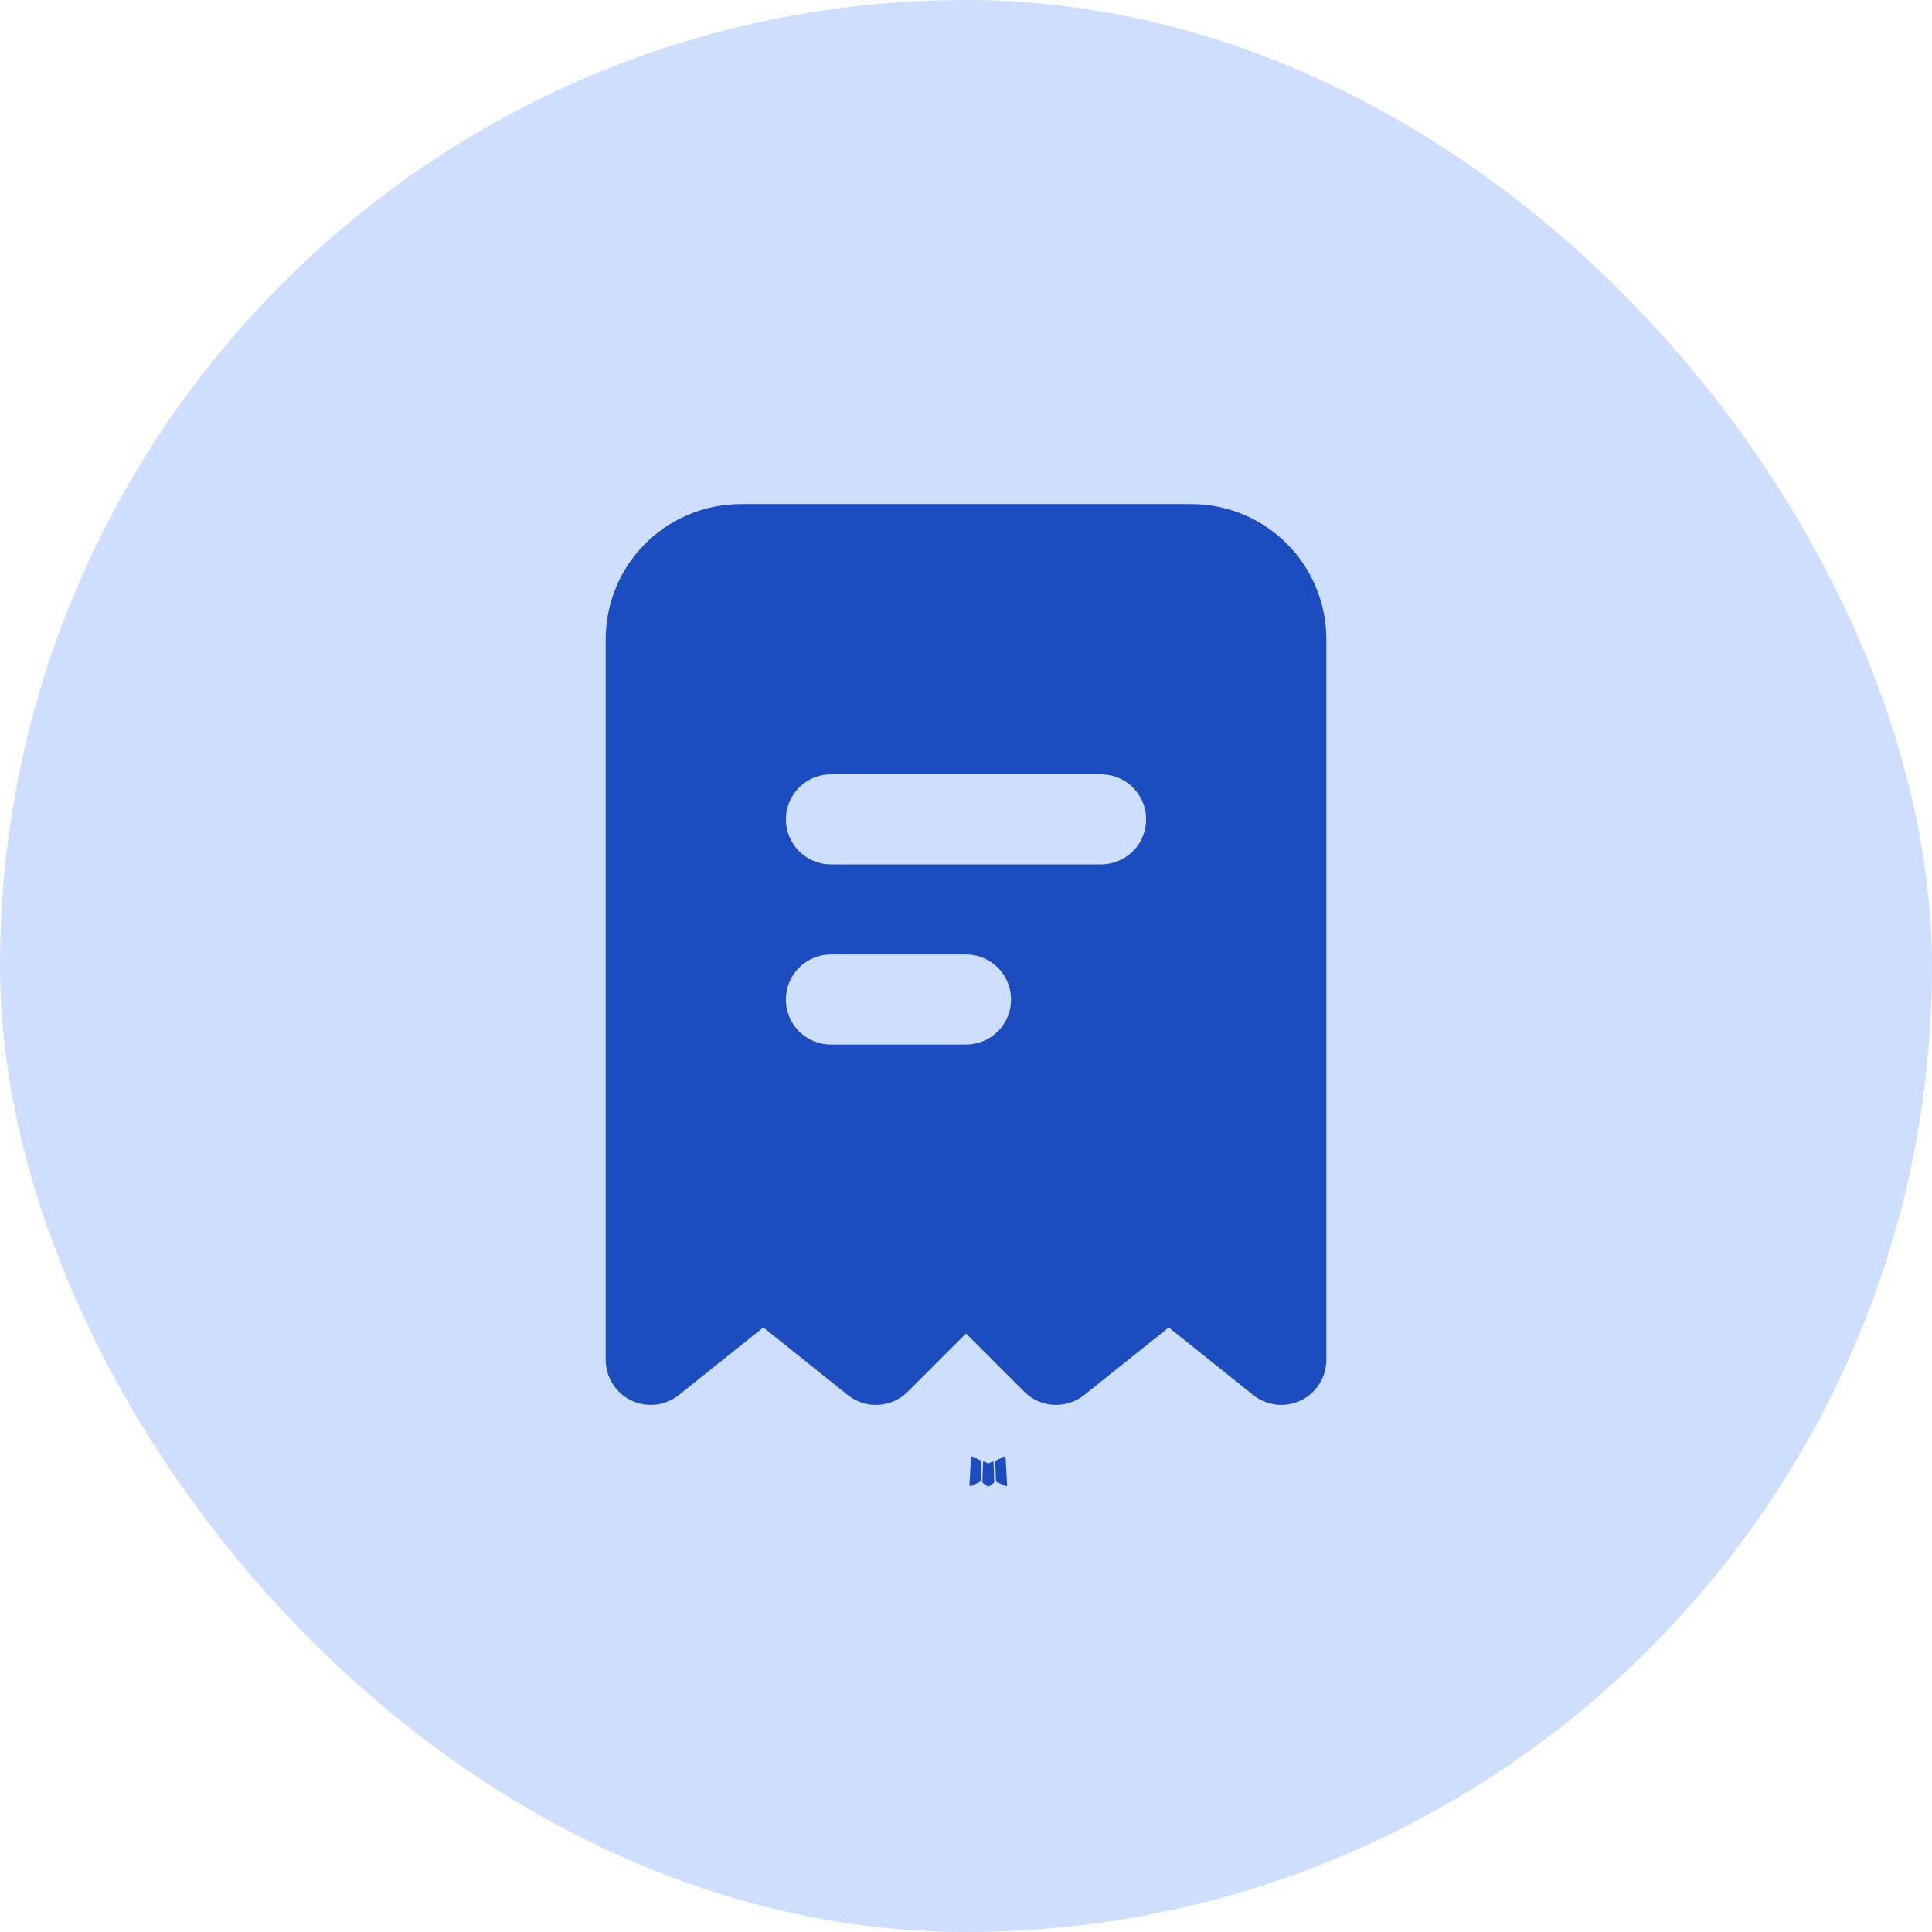 <svg width="84" height="84" viewBox="0 0 84 84" fill="none" xmlns="http://www.w3.org/2000/svg">
<rect width="84" height="84" rx="42" fill="#CEDEFE"/>
<path fill-rule="evenodd" clip-rule="evenodd" d="M43.163 63.545L43.141 63.549L43.002 63.618L42.963 63.626L42.936 63.618L42.797 63.549C42.776 63.543 42.76 63.546 42.75 63.559L42.742 63.579L42.709 64.417L42.718 64.456L42.738 64.481L42.942 64.626L42.971 64.634L42.994 64.626L43.198 64.481L43.222 64.45L43.229 64.417L43.196 63.581C43.191 63.56 43.18 63.548 43.163 63.545ZM43.682 63.324L43.656 63.328L43.294 63.51L43.275 63.53L43.269 63.551L43.304 64.393L43.314 64.417L43.329 64.43L43.723 64.613C43.748 64.619 43.767 64.614 43.78 64.597L43.788 64.57L43.721 63.367C43.714 63.344 43.701 63.329 43.682 63.324ZM42.282 63.328C42.273 63.323 42.263 63.321 42.253 63.323C42.243 63.325 42.234 63.331 42.229 63.34L42.217 63.367L42.15 64.57C42.152 64.593 42.163 64.609 42.184 64.617L42.213 64.613L42.607 64.43L42.626 64.415L42.634 64.393L42.667 63.551L42.661 63.528L42.642 63.508L42.282 63.328Z" fill="#1C4DC0"/>
<path fill-rule="evenodd" clip-rule="evenodd" d="M51.792 21.916C53.35 21.916 54.845 22.535 55.947 23.637C57.048 24.738 57.667 26.233 57.667 27.791V59.124C57.667 59.493 57.563 59.855 57.366 60.167C57.17 60.479 56.889 60.729 56.556 60.889C56.224 61.048 55.853 61.111 55.487 61.069C55.12 61.027 54.773 60.882 54.485 60.652L50.813 57.714L47.141 60.652C46.765 60.953 46.291 61.105 45.81 61.079C45.328 61.053 44.874 60.85 44.533 60.509L42.001 57.977L39.468 60.509C39.128 60.85 38.673 61.053 38.192 61.08C37.711 61.107 37.236 60.955 36.86 60.654L33.188 57.714L29.516 60.652C29.228 60.882 28.881 61.027 28.515 61.069C28.148 61.111 27.777 61.048 27.445 60.889C27.112 60.729 26.832 60.479 26.635 60.167C26.439 59.855 26.334 59.493 26.334 59.124V27.791C26.334 26.233 26.953 24.738 28.055 23.637C29.157 22.535 30.651 21.916 32.209 21.916H51.792ZM42.001 41.499H36.126C35.606 41.499 35.108 41.706 34.741 42.073C34.374 42.44 34.167 42.938 34.167 43.458C34.167 43.977 34.374 44.475 34.741 44.842C35.108 45.21 35.606 45.416 36.126 45.416H42.001C42.52 45.416 43.018 45.21 43.385 44.842C43.753 44.475 43.959 43.977 43.959 43.458C43.959 42.938 43.753 42.44 43.385 42.073C43.018 41.706 42.52 41.499 42.001 41.499ZM47.876 33.666H36.126C35.627 33.667 35.146 33.858 34.783 34.2C34.42 34.543 34.202 35.011 34.173 35.51C34.144 36.008 34.306 36.498 34.626 36.881C34.947 37.264 35.401 37.51 35.897 37.569L36.126 37.583H47.876C48.375 37.582 48.855 37.391 49.218 37.048C49.581 36.706 49.799 36.237 49.828 35.739C49.858 35.241 49.696 34.75 49.375 34.367C49.055 33.985 48.6 33.739 48.105 33.68L47.876 33.666Z" fill="#1C4DC0"/>
</svg>
